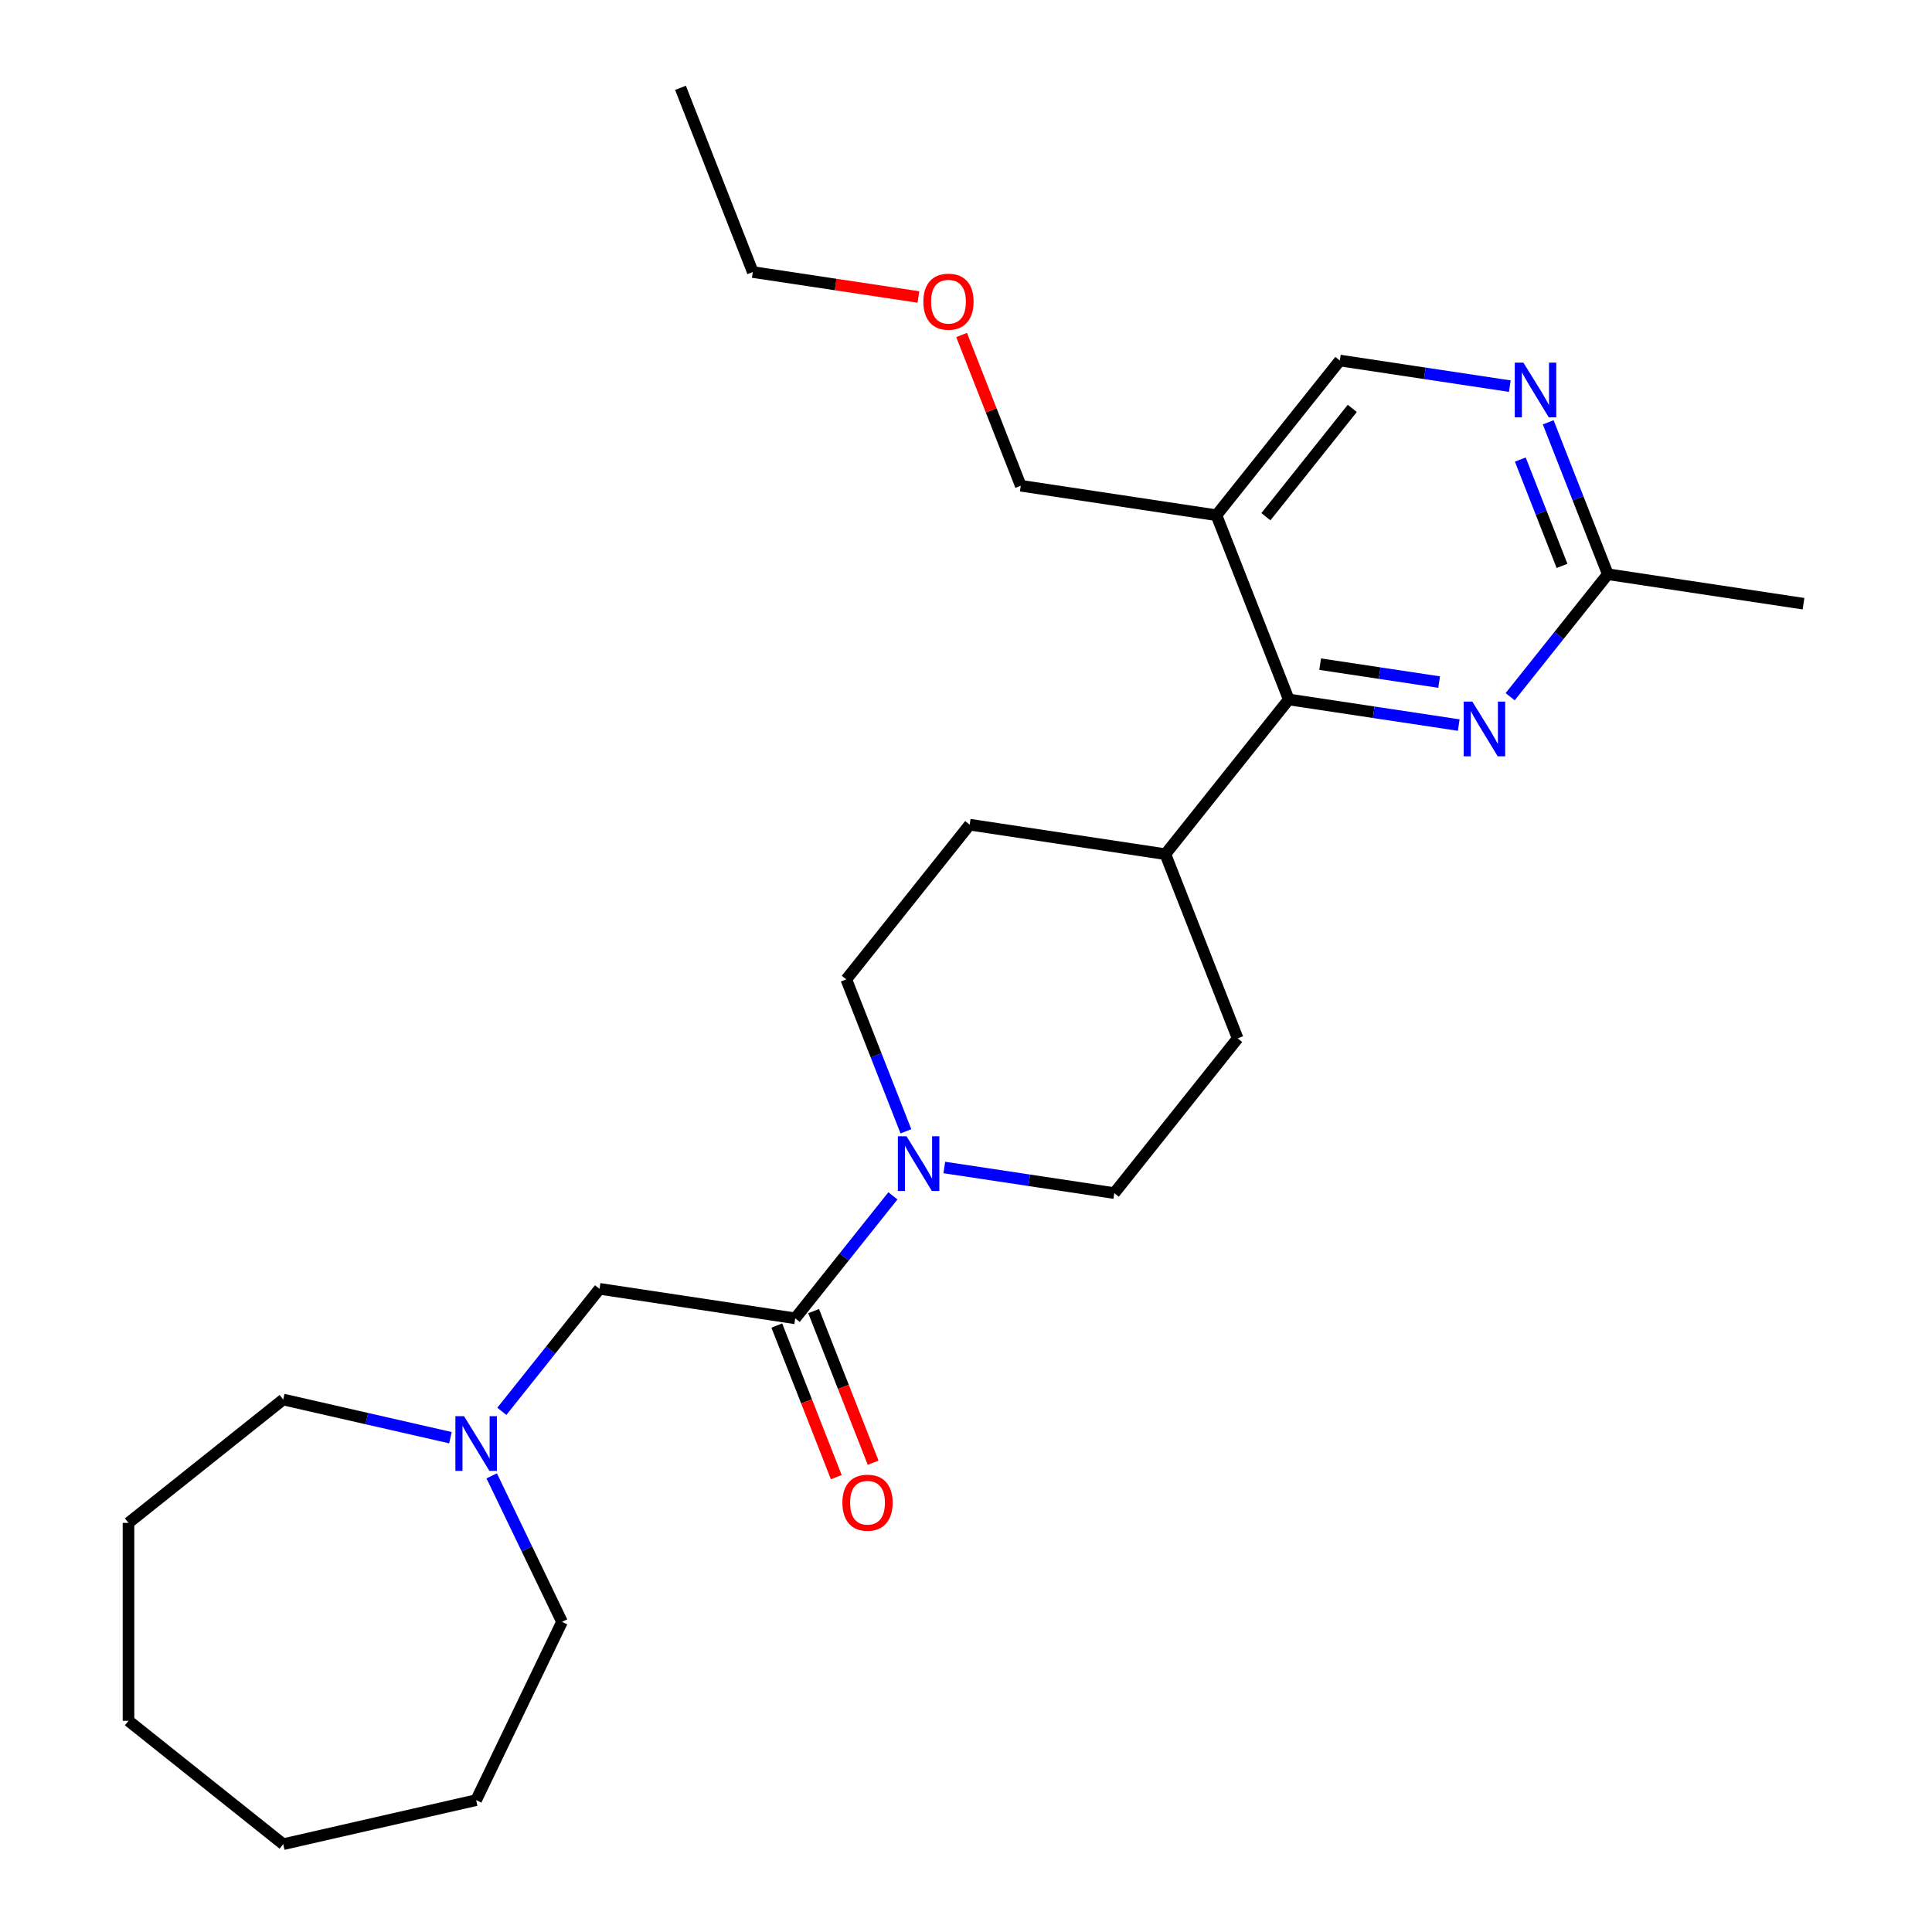<?xml version='1.0' encoding='iso-8859-1'?>
<svg version='1.1' baseProfile='full'
              xmlns='http://www.w3.org/2000/svg'
                      xmlns:rdkit='http://www.rdkit.org/xml'
                      xmlns:xlink='http://www.w3.org/1999/xlink'
                  xml:space='preserve'
width='1000px' height='1000px' viewBox='0 0 1000 1000'>
<!-- END OF HEADER -->
<rect style='opacity:1.0;fill:#FFFFFF;stroke:none' width='1000' height='1000' x='0' y='0'> </rect>
<path class='bond-0' d='M 462.165,618.961 L 436.883,650.663' style='fill:none;fill-rule:evenodd;stroke:#0000FF;stroke-width:6px;stroke-linecap:butt;stroke-linejoin:miter;stroke-opacity:1' />
<path class='bond-0' d='M 436.883,650.663 L 411.602,682.365' style='fill:none;fill-rule:evenodd;stroke:#000000;stroke-width:6px;stroke-linecap:butt;stroke-linejoin:miter;stroke-opacity:1' />
<path class='bond-10' d='M 488.766,604.287 L 532.759,610.918' style='fill:none;fill-rule:evenodd;stroke:#0000FF;stroke-width:6px;stroke-linecap:butt;stroke-linejoin:miter;stroke-opacity:1' />
<path class='bond-10' d='M 532.759,610.918 L 576.751,617.548' style='fill:none;fill-rule:evenodd;stroke:#000000;stroke-width:6px;stroke-linecap:butt;stroke-linejoin:miter;stroke-opacity:1' />
<path class='bond-11' d='M 468.903,585.561 L 453.473,546.247' style='fill:none;fill-rule:evenodd;stroke:#0000FF;stroke-width:6px;stroke-linecap:butt;stroke-linejoin:miter;stroke-opacity:1' />
<path class='bond-11' d='M 453.473,546.247 L 438.044,506.933' style='fill:none;fill-rule:evenodd;stroke:#000000;stroke-width:6px;stroke-linecap:butt;stroke-linejoin:miter;stroke-opacity:1' />
<path class='bond-7' d='M 411.602,682.365 L 310.316,667.098' style='fill:none;fill-rule:evenodd;stroke:#000000;stroke-width:6px;stroke-linecap:butt;stroke-linejoin:miter;stroke-opacity:1' />
<path class='bond-12' d='M 402.067,686.107 L 417.465,725.341' style='fill:none;fill-rule:evenodd;stroke:#000000;stroke-width:6px;stroke-linecap:butt;stroke-linejoin:miter;stroke-opacity:1' />
<path class='bond-12' d='M 417.465,725.341 L 432.863,764.575' style='fill:none;fill-rule:evenodd;stroke:#FF0000;stroke-width:6px;stroke-linecap:butt;stroke-linejoin:miter;stroke-opacity:1' />
<path class='bond-12' d='M 421.137,678.623 L 436.535,717.857' style='fill:none;fill-rule:evenodd;stroke:#000000;stroke-width:6px;stroke-linecap:butt;stroke-linejoin:miter;stroke-opacity:1' />
<path class='bond-12' d='M 436.535,717.857 L 451.933,757.091' style='fill:none;fill-rule:evenodd;stroke:#FF0000;stroke-width:6px;stroke-linecap:butt;stroke-linejoin:miter;stroke-opacity:1' />
<path class='bond-1' d='M 667.057,362.034 L 603.193,442.117' style='fill:none;fill-rule:evenodd;stroke:#000000;stroke-width:6px;stroke-linecap:butt;stroke-linejoin:miter;stroke-opacity:1' />
<path class='bond-2' d='M 667.057,362.034 L 711.049,368.665' style='fill:none;fill-rule:evenodd;stroke:#000000;stroke-width:6px;stroke-linecap:butt;stroke-linejoin:miter;stroke-opacity:1' />
<path class='bond-2' d='M 711.049,368.665 L 755.042,375.296' style='fill:none;fill-rule:evenodd;stroke:#0000FF;stroke-width:6px;stroke-linecap:butt;stroke-linejoin:miter;stroke-opacity:1' />
<path class='bond-2' d='M 683.308,343.766 L 714.102,348.408' style='fill:none;fill-rule:evenodd;stroke:#000000;stroke-width:6px;stroke-linecap:butt;stroke-linejoin:miter;stroke-opacity:1' />
<path class='bond-2' d='M 714.102,348.408 L 744.897,353.049' style='fill:none;fill-rule:evenodd;stroke:#0000FF;stroke-width:6px;stroke-linecap:butt;stroke-linejoin:miter;stroke-opacity:1' />
<path class='bond-3' d='M 667.057,362.034 L 629.635,266.685' style='fill:none;fill-rule:evenodd;stroke:#000000;stroke-width:6px;stroke-linecap:butt;stroke-linejoin:miter;stroke-opacity:1' />
<path class='bond-5' d='M 781.643,360.622 L 806.925,328.92' style='fill:none;fill-rule:evenodd;stroke:#0000FF;stroke-width:6px;stroke-linecap:butt;stroke-linejoin:miter;stroke-opacity:1' />
<path class='bond-5' d='M 806.925,328.92 L 832.206,297.218' style='fill:none;fill-rule:evenodd;stroke:#000000;stroke-width:6px;stroke-linecap:butt;stroke-linejoin:miter;stroke-opacity:1' />
<path class='bond-8' d='M 629.635,266.685 L 693.499,186.603' style='fill:none;fill-rule:evenodd;stroke:#000000;stroke-width:6px;stroke-linecap:butt;stroke-linejoin:miter;stroke-opacity:1' />
<path class='bond-8' d='M 655.231,267.446 L 699.936,211.388' style='fill:none;fill-rule:evenodd;stroke:#000000;stroke-width:6px;stroke-linecap:butt;stroke-linejoin:miter;stroke-opacity:1' />
<path class='bond-15' d='M 629.635,266.685 L 528.35,251.419' style='fill:none;fill-rule:evenodd;stroke:#000000;stroke-width:6px;stroke-linecap:butt;stroke-linejoin:miter;stroke-opacity:1' />
<path class='bond-4' d='M 781.484,199.864 L 737.491,193.233' style='fill:none;fill-rule:evenodd;stroke:#0000FF;stroke-width:6px;stroke-linecap:butt;stroke-linejoin:miter;stroke-opacity:1' />
<path class='bond-4' d='M 737.491,193.233 L 693.499,186.603' style='fill:none;fill-rule:evenodd;stroke:#000000;stroke-width:6px;stroke-linecap:butt;stroke-linejoin:miter;stroke-opacity:1' />
<path class='bond-27' d='M 801.347,218.59 L 816.776,257.904' style='fill:none;fill-rule:evenodd;stroke:#0000FF;stroke-width:6px;stroke-linecap:butt;stroke-linejoin:miter;stroke-opacity:1' />
<path class='bond-27' d='M 816.776,257.904 L 832.206,297.218' style='fill:none;fill-rule:evenodd;stroke:#000000;stroke-width:6px;stroke-linecap:butt;stroke-linejoin:miter;stroke-opacity:1' />
<path class='bond-27' d='M 786.906,237.868 L 797.707,265.388' style='fill:none;fill-rule:evenodd;stroke:#0000FF;stroke-width:6px;stroke-linecap:butt;stroke-linejoin:miter;stroke-opacity:1' />
<path class='bond-27' d='M 797.707,265.388 L 808.507,292.908' style='fill:none;fill-rule:evenodd;stroke:#000000;stroke-width:6px;stroke-linecap:butt;stroke-linejoin:miter;stroke-opacity:1' />
<path class='bond-19' d='M 832.206,297.218 L 933.492,312.484' style='fill:none;fill-rule:evenodd;stroke:#000000;stroke-width:6px;stroke-linecap:butt;stroke-linejoin:miter;stroke-opacity:1' />
<path class='bond-6' d='M 259.753,730.502 L 285.035,698.8' style='fill:none;fill-rule:evenodd;stroke:#0000FF;stroke-width:6px;stroke-linecap:butt;stroke-linejoin:miter;stroke-opacity:1' />
<path class='bond-6' d='M 285.035,698.8 L 310.316,667.098' style='fill:none;fill-rule:evenodd;stroke:#000000;stroke-width:6px;stroke-linecap:butt;stroke-linejoin:miter;stroke-opacity:1' />
<path class='bond-16' d='M 254.505,763.902 L 272.7,801.684' style='fill:none;fill-rule:evenodd;stroke:#0000FF;stroke-width:6px;stroke-linecap:butt;stroke-linejoin:miter;stroke-opacity:1' />
<path class='bond-16' d='M 272.7,801.684 L 290.895,839.467' style='fill:none;fill-rule:evenodd;stroke:#000000;stroke-width:6px;stroke-linecap:butt;stroke-linejoin:miter;stroke-opacity:1' />
<path class='bond-17' d='M 233.152,744.145 L 189.871,734.267' style='fill:none;fill-rule:evenodd;stroke:#0000FF;stroke-width:6px;stroke-linecap:butt;stroke-linejoin:miter;stroke-opacity:1' />
<path class='bond-17' d='M 189.871,734.267 L 146.591,724.388' style='fill:none;fill-rule:evenodd;stroke:#000000;stroke-width:6px;stroke-linecap:butt;stroke-linejoin:miter;stroke-opacity:1' />
<path class='bond-9' d='M 603.193,442.117 L 501.908,426.85' style='fill:none;fill-rule:evenodd;stroke:#000000;stroke-width:6px;stroke-linecap:butt;stroke-linejoin:miter;stroke-opacity:1' />
<path class='bond-26' d='M 603.193,442.117 L 640.615,537.466' style='fill:none;fill-rule:evenodd;stroke:#000000;stroke-width:6px;stroke-linecap:butt;stroke-linejoin:miter;stroke-opacity:1' />
<path class='bond-14' d='M 576.751,617.548 L 640.615,537.466' style='fill:none;fill-rule:evenodd;stroke:#000000;stroke-width:6px;stroke-linecap:butt;stroke-linejoin:miter;stroke-opacity:1' />
<path class='bond-13' d='M 438.044,506.933 L 501.908,426.85' style='fill:none;fill-rule:evenodd;stroke:#000000;stroke-width:6px;stroke-linecap:butt;stroke-linejoin:miter;stroke-opacity:1' />
<path class='bond-18' d='M 528.35,251.419 L 513.038,212.405' style='fill:none;fill-rule:evenodd;stroke:#000000;stroke-width:6px;stroke-linecap:butt;stroke-linejoin:miter;stroke-opacity:1' />
<path class='bond-18' d='M 513.038,212.405 L 497.726,173.391' style='fill:none;fill-rule:evenodd;stroke:#FF0000;stroke-width:6px;stroke-linecap:butt;stroke-linejoin:miter;stroke-opacity:1' />
<path class='bond-21' d='M 290.895,839.467 L 246.452,931.753' style='fill:none;fill-rule:evenodd;stroke:#000000;stroke-width:6px;stroke-linecap:butt;stroke-linejoin:miter;stroke-opacity:1' />
<path class='bond-22' d='M 146.591,724.388 L 66.508,788.252' style='fill:none;fill-rule:evenodd;stroke:#000000;stroke-width:6px;stroke-linecap:butt;stroke-linejoin:miter;stroke-opacity:1' />
<path class='bond-20' d='M 475.367,153.724 L 432.505,147.264' style='fill:none;fill-rule:evenodd;stroke:#FF0000;stroke-width:6px;stroke-linecap:butt;stroke-linejoin:miter;stroke-opacity:1' />
<path class='bond-20' d='M 432.505,147.264 L 389.642,140.804' style='fill:none;fill-rule:evenodd;stroke:#000000;stroke-width:6px;stroke-linecap:butt;stroke-linejoin:miter;stroke-opacity:1' />
<path class='bond-23' d='M 389.642,140.804 L 352.221,45.455' style='fill:none;fill-rule:evenodd;stroke:#000000;stroke-width:6px;stroke-linecap:butt;stroke-linejoin:miter;stroke-opacity:1' />
<path class='bond-24' d='M 246.452,931.753 L 146.591,954.545' style='fill:none;fill-rule:evenodd;stroke:#000000;stroke-width:6px;stroke-linecap:butt;stroke-linejoin:miter;stroke-opacity:1' />
<path class='bond-25' d='M 66.508,788.252 L 66.508,890.682' style='fill:none;fill-rule:evenodd;stroke:#000000;stroke-width:6px;stroke-linecap:butt;stroke-linejoin:miter;stroke-opacity:1' />
<path class='bond-28' d='M 146.591,954.545 L 66.508,890.682' style='fill:none;fill-rule:evenodd;stroke:#000000;stroke-width:6px;stroke-linecap:butt;stroke-linejoin:miter;stroke-opacity:1' />
<path  class='atom-0' d='M 469.206 588.122
L 478.486 603.122
Q 479.406 604.602, 480.886 607.282
Q 482.366 609.962, 482.446 610.122
L 482.446 588.122
L 486.206 588.122
L 486.206 616.442
L 482.326 616.442
L 472.366 600.042
Q 471.206 598.122, 469.966 595.922
Q 468.766 593.722, 468.406 593.042
L 468.406 616.442
L 464.726 616.442
L 464.726 588.122
L 469.206 588.122
' fill='#0000FF'/>
<path  class='atom-3' d='M 762.082 363.14
L 771.362 378.14
Q 772.282 379.62, 773.762 382.3
Q 775.242 384.98, 775.322 385.14
L 775.322 363.14
L 779.082 363.14
L 779.082 391.46
L 775.202 391.46
L 765.242 375.06
Q 764.082 373.14, 762.842 370.94
Q 761.642 368.74, 761.282 368.06
L 761.282 391.46
L 757.602 391.46
L 757.602 363.14
L 762.082 363.14
' fill='#0000FF'/>
<path  class='atom-5' d='M 788.524 187.709
L 797.804 202.709
Q 798.724 204.189, 800.204 206.869
Q 801.684 209.549, 801.764 209.709
L 801.764 187.709
L 805.524 187.709
L 805.524 216.029
L 801.644 216.029
L 791.684 199.629
Q 790.524 197.709, 789.284 195.509
Q 788.084 193.309, 787.724 192.629
L 787.724 216.029
L 784.044 216.029
L 784.044 187.709
L 788.524 187.709
' fill='#0000FF'/>
<path  class='atom-7' d='M 240.192 733.021
L 249.472 748.021
Q 250.392 749.501, 251.872 752.181
Q 253.352 754.861, 253.432 755.021
L 253.432 733.021
L 257.192 733.021
L 257.192 761.341
L 253.312 761.341
L 243.352 744.941
Q 242.192 743.021, 240.952 740.821
Q 239.752 738.621, 239.392 737.941
L 239.392 761.341
L 235.712 761.341
L 235.712 733.021
L 240.192 733.021
' fill='#0000FF'/>
<path  class='atom-13' d='M 436.023 777.794
Q 436.023 770.994, 439.383 767.194
Q 442.743 763.394, 449.023 763.394
Q 455.303 763.394, 458.663 767.194
Q 462.023 770.994, 462.023 777.794
Q 462.023 784.674, 458.623 788.594
Q 455.223 792.474, 449.023 792.474
Q 442.783 792.474, 439.383 788.594
Q 436.023 784.714, 436.023 777.794
M 449.023 789.274
Q 453.343 789.274, 455.663 786.394
Q 458.023 783.474, 458.023 777.794
Q 458.023 772.234, 455.663 769.434
Q 453.343 766.594, 449.023 766.594
Q 444.703 766.594, 442.343 769.394
Q 440.023 772.194, 440.023 777.794
Q 440.023 783.514, 442.343 786.394
Q 444.703 789.274, 449.023 789.274
' fill='#FF0000'/>
<path  class='atom-19' d='M 477.928 156.15
Q 477.928 149.35, 481.288 145.55
Q 484.648 141.75, 490.928 141.75
Q 497.208 141.75, 500.568 145.55
Q 503.928 149.35, 503.928 156.15
Q 503.928 163.03, 500.528 166.95
Q 497.128 170.83, 490.928 170.83
Q 484.688 170.83, 481.288 166.95
Q 477.928 163.07, 477.928 156.15
M 490.928 167.63
Q 495.248 167.63, 497.568 164.75
Q 499.928 161.83, 499.928 156.15
Q 499.928 150.59, 497.568 147.79
Q 495.248 144.95, 490.928 144.95
Q 486.608 144.95, 484.248 147.75
Q 481.928 150.55, 481.928 156.15
Q 481.928 161.87, 484.248 164.75
Q 486.608 167.63, 490.928 167.63
' fill='#FF0000'/>
</svg>
